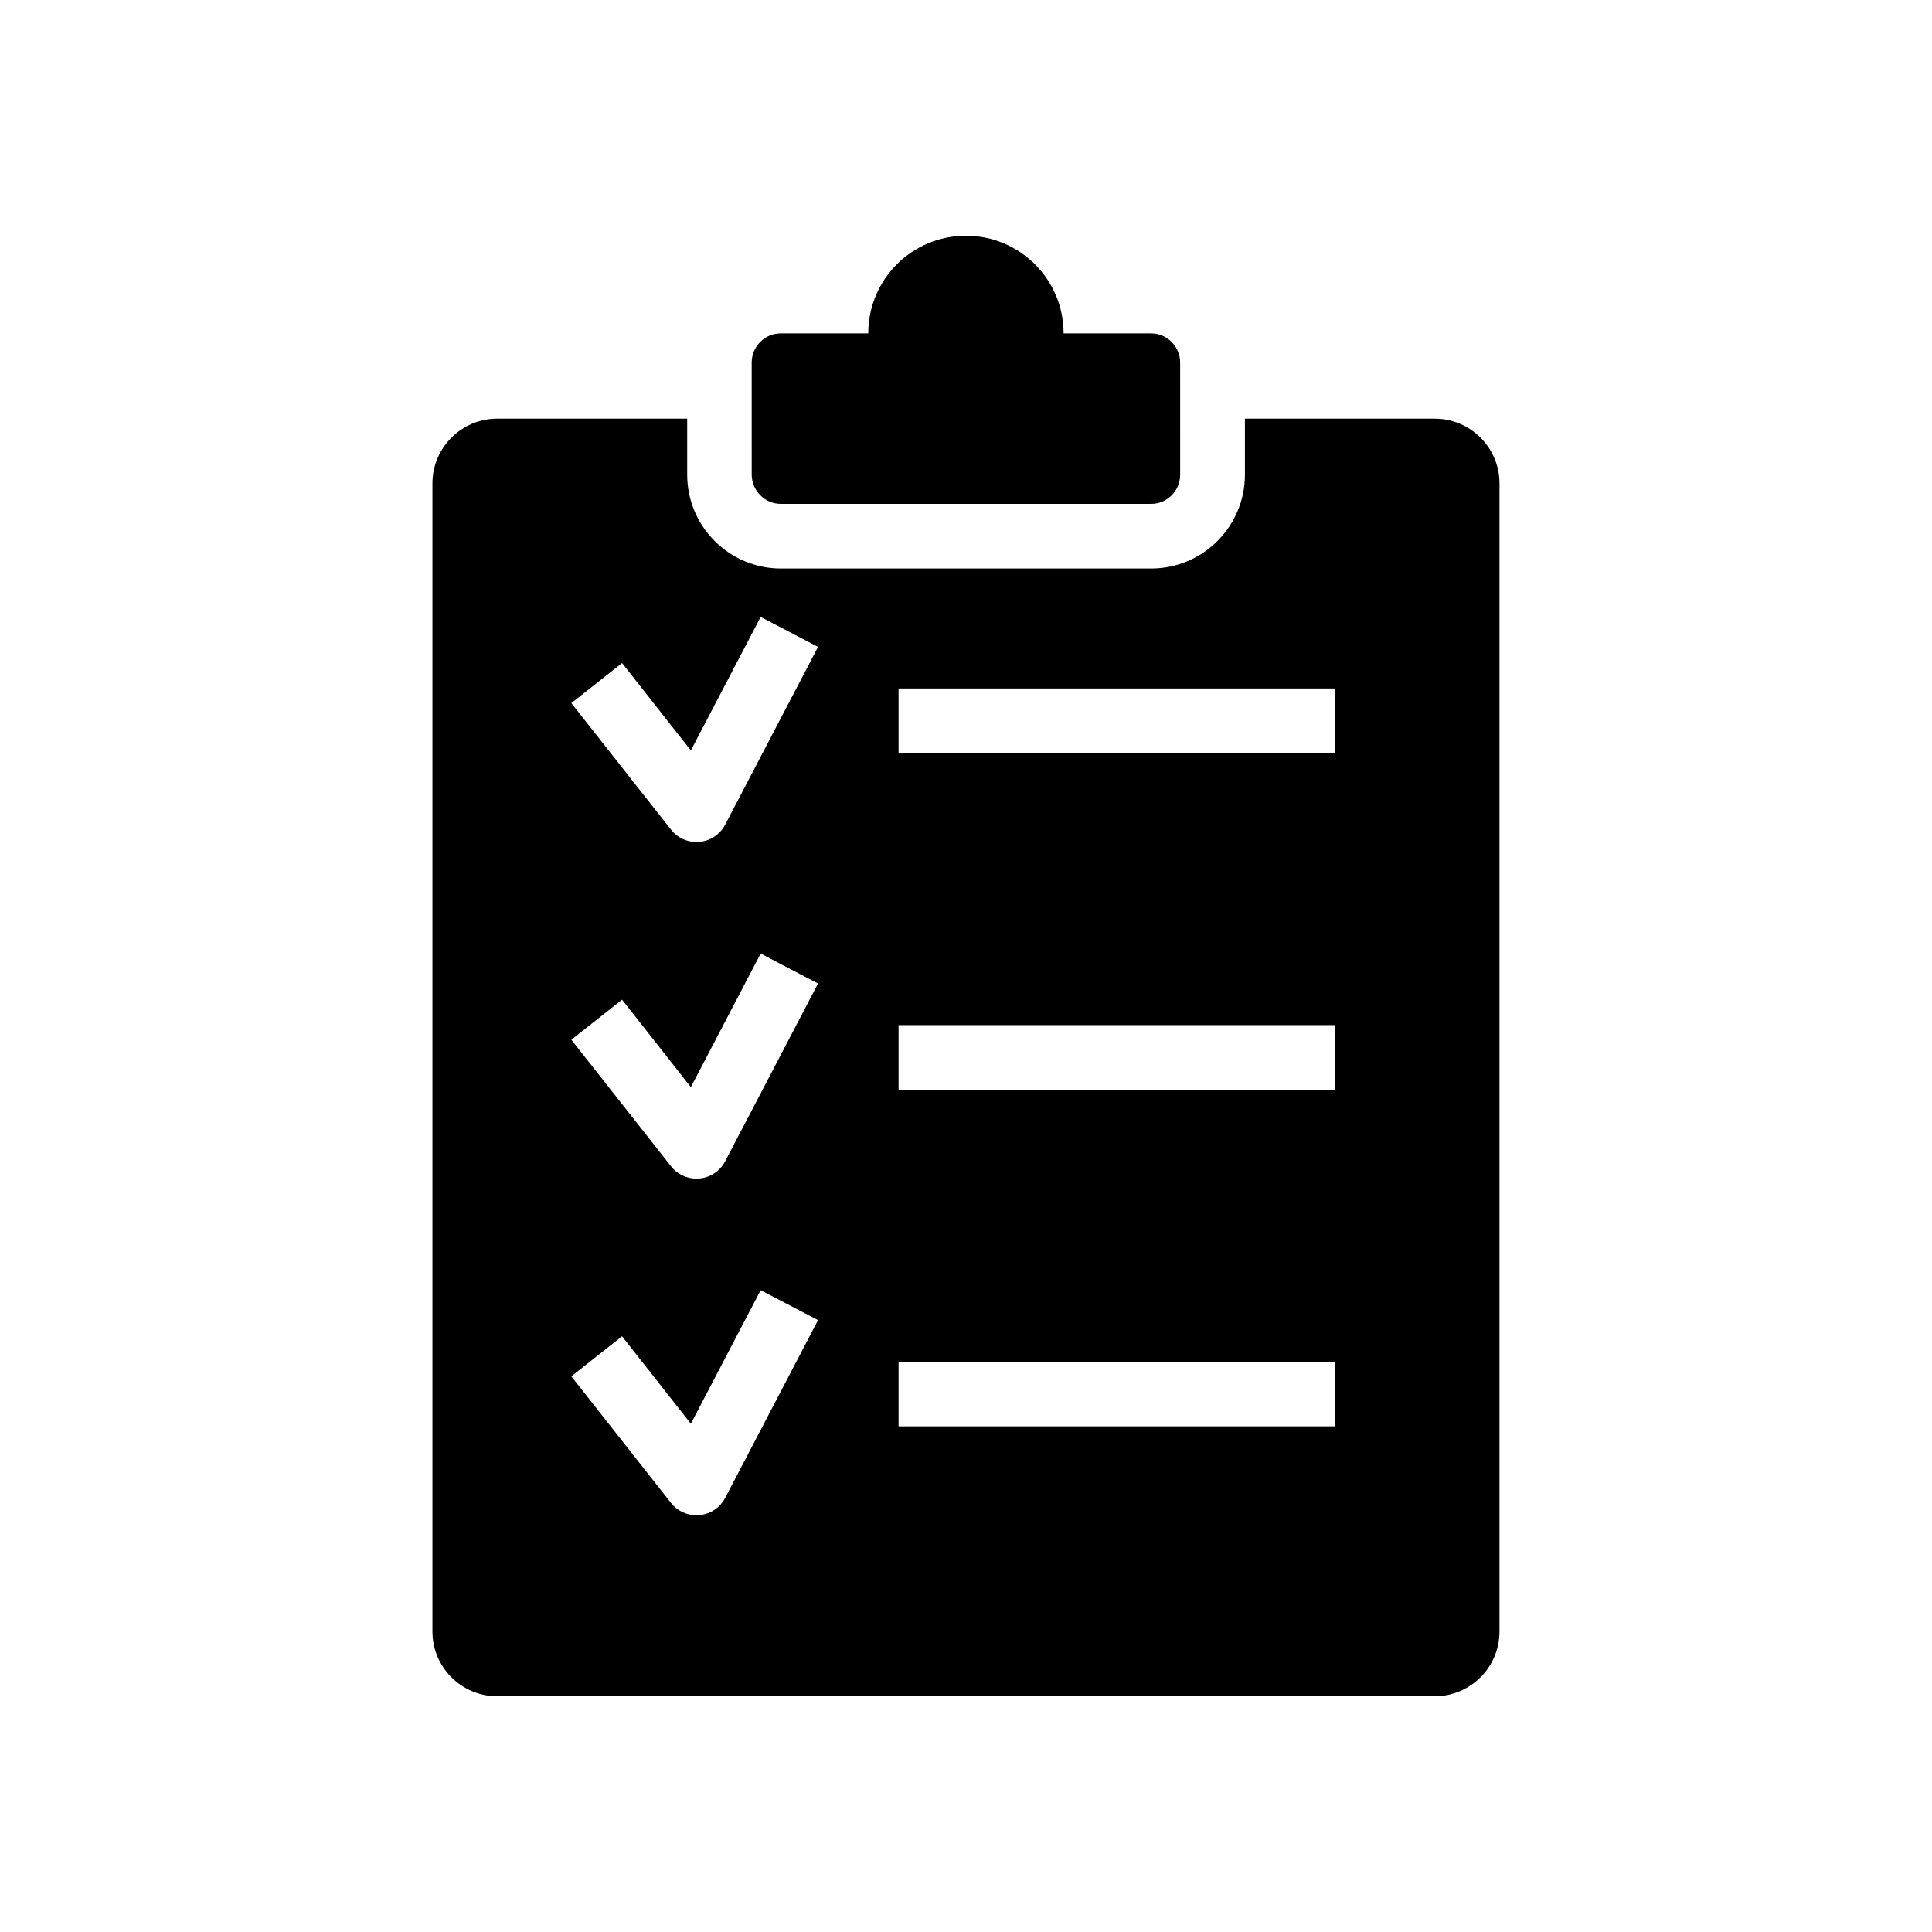 <?xml version="1.0" encoding="UTF-8"?>
<!-- Uploaded to: SVG Repo, www.svgrepo.com, Generator: SVG Repo Mixer Tools -->
<svg fill="#000000" width="800px" height="800px" version="1.1" viewBox="144 144 512 512" xmlns="http://www.w3.org/2000/svg">
 <g>
  <path d="m524.25 254.95h-50.332v14.848c0 13.715-11.148 24.859-24.844 24.859h-98.117c-13.699 0-24.844-11.148-24.844-24.859v-14.848h-50.367c-9.43 0-17.145 7.699-17.145 17.129v304.32c0 9.445 7.715 17.129 17.145 17.129h248.49c9.43 0 17.145-7.699 17.145-17.129v-304.32c0-9.445-7.715-17.129-17.129-17.129zm-188.08 286.02c-1.355 2.582-3.906 4.281-6.816 4.551-0.25 0.031-0.504 0.031-0.789 0.031-2.613 0-5.102-1.18-6.723-3.242l-26.434-33.566 13.445-10.613 18.23 23.176 18.5-35.395 15.207 7.934zm0-89.207c-1.355 2.582-3.906 4.281-6.816 4.551-0.25 0.031-0.504 0.031-0.789 0.031-2.613 0-5.102-1.18-6.723-3.258l-26.434-33.551 13.445-10.613 18.23 23.176 18.5-35.395 15.207 7.934zm0-89.207c-1.355 2.582-3.906 4.281-6.816 4.551-0.25 0.031-0.504 0.031-0.789 0.031-2.613 0-5.102-1.18-6.723-3.258l-26.434-33.551 13.445-10.613 18.23 23.16 18.5-35.375 15.207 7.934zm161.66 159.44h-115.7v-17.145h115.7zm0-89.207h-115.7v-17.129h115.7zm0-89.207h-115.7v-17.129h115.7z"/>
  <path d="m350.94 277.53h98.117c4.25 0 7.699-3.465 7.699-7.715l-0.004-29.727c0-4.266-3.465-7.731-7.699-7.731h-23.191c0-14.297-11.57-25.883-25.883-25.883s-25.883 11.586-25.883 25.883h-23.191c-4.25 0-7.699 3.465-7.699 7.731l0.004 29.711c0.031 4.25 3.477 7.731 7.731 7.731z"/>
 </g>
</svg>